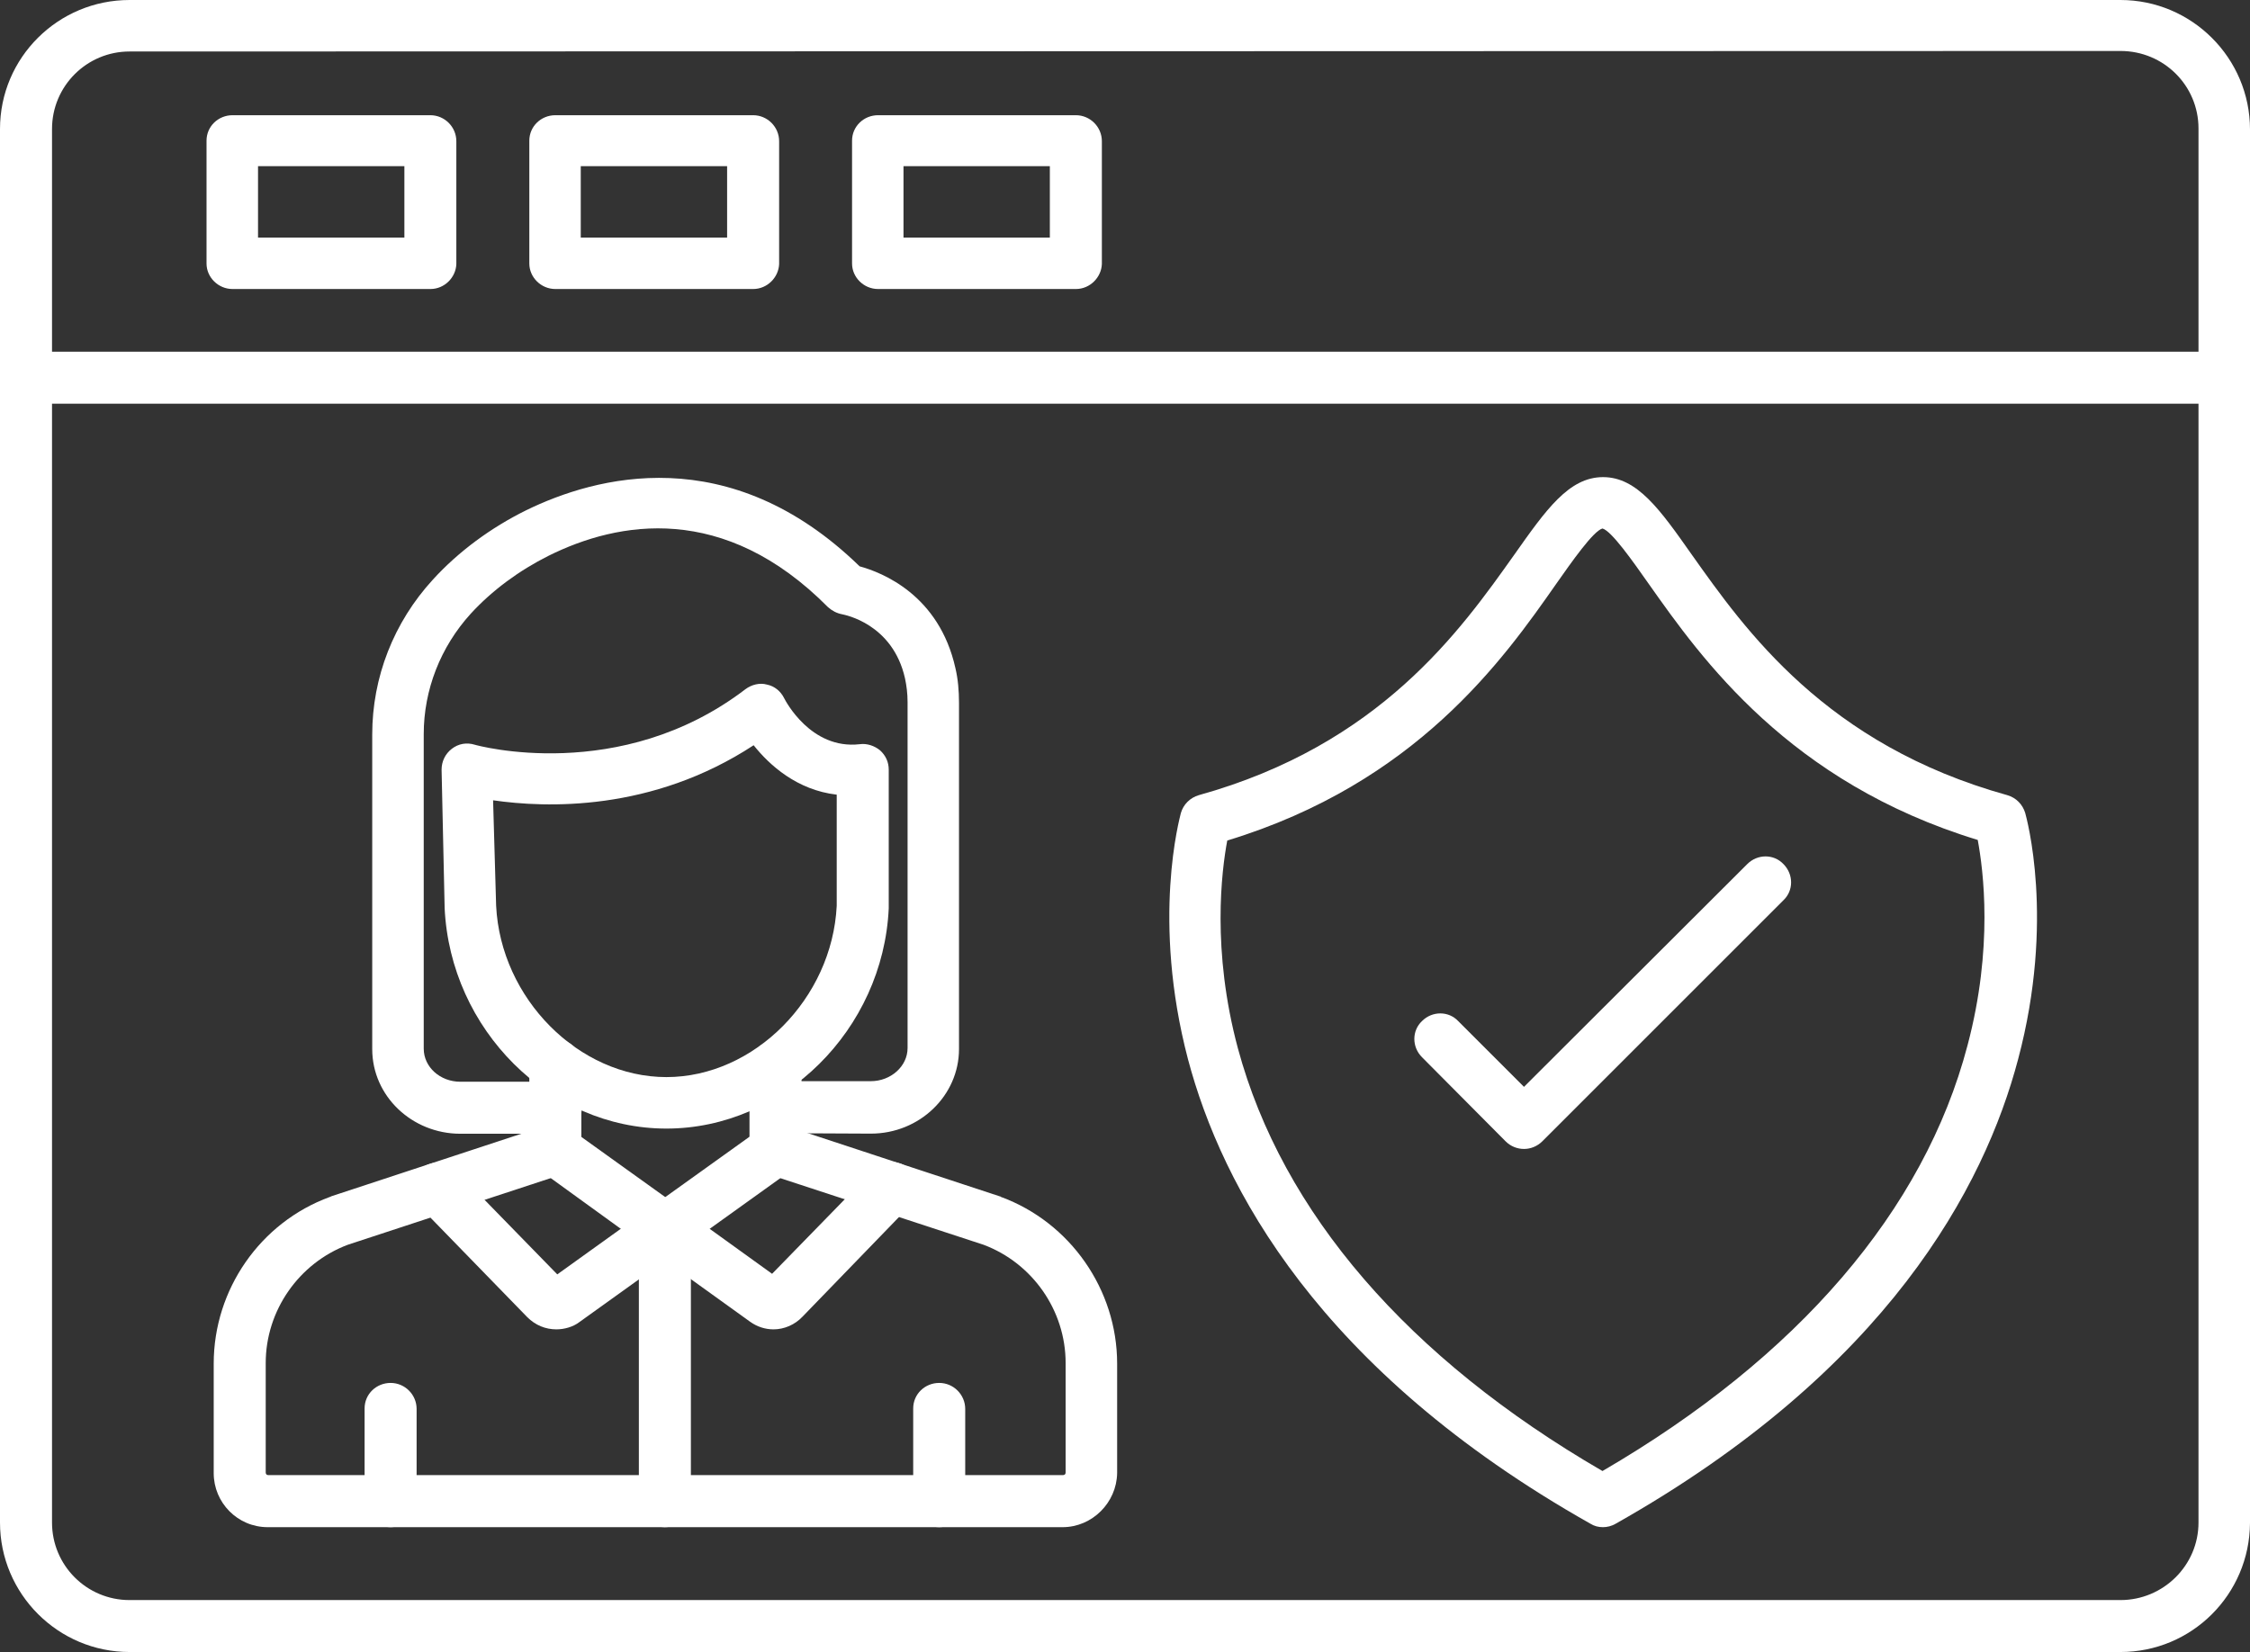 <?xml version="1.0" encoding="UTF-8" standalone="no"?><svg xmlns="http://www.w3.org/2000/svg" xmlns:xlink="http://www.w3.org/1999/xlink" fill="#ffffff" height="2553.9" preserveAspectRatio="xMidYMid meet" version="1" viewBox="197.7 659.5 3477.5 2553.9" width="3477.5" zoomAndPan="magnify"><rect x="197.7" y="659.5" width="3477.5" height="2553.9" fill="#333333" stroke="none"/><g><g clip-rule="evenodd" fill-rule="evenodd" id="change1_1"><path d="M397.9,739.1c-66.2,0-119.8,53.6-119.8,119.8v2154.4c0,66.2,53.6,119.8,119.8,119.8H3475 c66.2,0,120.6-53.6,120.6-119.8V858.1c0-66.2-53.6-119.8-120.6-119.8L397.9,739.1L397.9,739.1z M3475,3213.4H397.9 c-110.3,0-200.2-89.8-200.2-200.2V858.9c0-110.3,89.8-199.4,200.2-199.4H3475c110.3,0,200.2,89.8,200.2,200.2v2154.4 C3674.4,3124.4,3585.4,3213.4,3475,3213.4L3475,3213.4z"/><path d="M3635,1283.6H238c-22.1,0-40.2-18.1-40.2-40.2s18.1-40.2,40.2-40.2h3397 c22.1,0,40.2,18.1,40.2,40.2C3674.4,1266.3,3657.1,1283.6,3635,1283.6z"/><path d="M596.5,1026.8h226.2V916.4H596.5V1026.8z M862.9,1106.3H557.1c-22.1,0-40.2-18.1-40.2-39.4 V877c0-22.1,18.1-39.4,40.2-39.4h305.7c22.1,0,40.2,18.1,40.2,40.2v189.9C902.3,1088.2,884.9,1106.3,862.9,1106.3L862.9,1106.3z"/><path d="M1095.3,1026.8h226.2V916.4h-226.2V1026.8z M1361.7,1106.3h-305.7 c-22.1,0-40.2-18.1-40.2-39.4V877c0-22.1,18.1-39.4,40.2-39.4h305.7c22.1,0,40.2,18.1,40.2,40.2v189.9 C1401.1,1088.2,1383.7,1106.3,1361.7,1106.3L1361.7,1106.3z"/><path d="M1594.1,1026.8h226.2V916.4h-226.2V1026.8z M1860.5,1106.3h-305.7 c-22.1,0-40.2-18.1-40.2-39.4V877c0-22.1,18.1-39.4,40.2-39.4h305.7c22.1,0,40.2,18.1,40.2,40.2v189.9 C1899.9,1088.2,1882.5,1106.3,1860.5,1106.3L1860.5,1106.3z"/><path d="M1225.3,3020.4c-22.1,0-40.2-18.1-40.2-39.4v-420.8c0-22.1,18.1-40.2,40.2-40.2 c22.1,0,40.2,17.3,40.2,39.4V2981C1265.5,3002.3,1247.4,3020.4,1225.3,3020.4z"/><path d="M801.4,3020.4c-22.1,0-40.2-18.1-40.2-39.4v-144.2c0-22.1,18.1-39.4,40.2-39.4 c22.1,0,40.2,18.1,40.2,40.2v144.2C841.6,3002.3,823.5,3020.4,801.4,3020.4L801.4,3020.4z"/><path d="M1840,3020.4H611.5c-46.5,0-83.5-37.8-83.5-83.5v-169.4c0-114.3,71.7-218.3,179.7-257.7 c0.8,0,0.8,0,1.6-0.8l306.5-100.9v-102.4c0-22.1,18.1-40.2,40.2-40.2s40.2,18.1,40.2,40.2v130.8c0,17.3-11,32.3-27.6,37.8 l-333.3,109.5c-75.6,28.4-126.9,101.7-126.9,182.8v169.4c0,2.4,1.6,3.9,3.9,3.9h1228.5c2.4,0,3.9-1.6,3.9-3.9v-169.4 c0-81.2-51.2-154.4-126.9-182.8l-334.1-109.5c-16.5-5.5-27.6-20.5-27.6-37.8v-127.7c0-22.1,18.1-40.2,40.2-40.2 s40.2,18.1,40.2,40.2v99.3L1743,2509c0.8,0,0.8,0,1.6,0.8c107.2,39.4,179.7,143.4,179.7,257.7v169.4 C1923.5,2982.6,1885.7,3020.4,1840,3020.4L1840,3020.4z"/><path d="M1649.3,3020.4c-22.1,0-40.2-18.1-40.2-39.4v-144.2c0-22.1,18.1-39.4,40.2-39.4 s40.2,18.1,40.2,40.2v144.2C1689.5,3002.3,1671.3,3020.4,1649.3,3020.4z"/><path d="M1381.4,2639.8L1381.4,2639.8L1381.4,2639.8z M1393.2,2714.6c-12.6,0-25.2-3.9-36.2-11.8 l-154.4-111.1c-0.8,0-0.8-0.8-1.6-0.8l-168.6-122.1c-18.1-12.6-22.1-37.8-9.5-55.2c12.6-18.1,37.8-22.1,55.2-9.5l170.2,122.1 c0.8,0,0.8,0.8,1.6,0.8l141.1,101.7l156.8-160.8c15-15.8,40.2-15.8,55.9-0.8c15.8,15,15.8,40.2,0.8,55.9l-166.3,171.8 C1426.3,2707.5,1409.7,2714.6,1393.2,2714.6z"/><path d="M1070.1,2639.8L1070.1,2639.8L1070.1,2639.8z M1057.5,2714.6c-16.5,0-32.3-6.3-44.9-18.9 l-167.1-171.8c-15-15.8-15-41,0.8-55.9c15.8-15,41-15,55.9,0.8l156.8,160.8l142.6-102.4c0,0,0.8-0.8,1.6-0.8l169.4-121.4 c18.1-12.6,42.6-8.7,55.2,9.5c12.6,18.1,8.7,42.6-9.5,55.9l-170.2,122.1c0,0-0.8,0.8-1.6,0.8l-153.7,110.3 C1083.5,2710.7,1070.1,2714.6,1057.5,2714.6L1057.5,2714.6z"/><path d="M1396.3,2411.3c-22.1,0-40.2-18.1-40.2-40.2c0-22.1,18.1-40.2,40.2-40.2h147.4 c30.7,0,56.7-22.9,56.7-51.2v-535c0-13.4-1.6-25.2-3.9-36.2c-18.9-85.1-93.8-98.5-96.9-99.3c-8.7-1.6-15.8-5.5-22.1-11 c-160.8-162.3-323.9-133.2-431.8-79.6c-45.7,22.9-87.5,53.6-120.6,89.8c-46.5,51.2-72.5,117.4-72.5,186v486.2 c0,28.4,25.2,51.2,56.7,51.2h147.4c22.1,0,40.2,18.1,40.2,40.2c0,22.1-18.1,40.2-40.2,40.2H909.3c-74.9,0-136.3-58.3-136.3-130.8 V1795c0-88.3,33.1-173.4,93.8-239.5c39.4-43.3,89.8-80.4,144.2-107.2c106.4-52,313.6-109.5,515.3,86.7 c34.7,9.5,122.9,44.1,148.1,157.6c3.9,16.5,5.5,34.7,5.5,53.6v535c0,71.7-60.7,130.8-136.3,130.8L1396.3,2411.3L1396.3,2411.3z"/><path d="M964.5,2059.8c7.1,143.4,127.7,264.8,263.2,264.8s256.1-121.4,263.2-264.8V1888 c-61.5-7.1-104-45.7-128.4-76.4c-157.6,103.2-321.5,96.9-402.7,85.1L964.5,2059.8L964.5,2059.8z M1227.7,2404.2 c-180.5,0-334.1-152.9-342.8-341.2v-0.8l-4.7-212.8c0-12.6,5.5-24.4,15.8-32.3c10.2-7.9,22.9-10.2,35.5-6.3 c2.4,0.8,224.6,62.3,418.4-85.9c9.5-7.1,22.1-10.2,33.1-7.1c11.8,2.4,21.3,10.2,26.8,21.3c1.6,3.2,41,79.6,116.6,70.9 c11-1.6,22.9,2.4,31.5,9.5c8.7,7.9,13.4,18.1,13.4,29.9v212.8c0,0.8,0,1.6,0,1.6C1562.6,2251.3,1408.1,2404.2,1227.7,2404.2 L1227.7,2404.2z"/><path d="M2094.5,1958.9c-8.7,46.5-24.4,169.4,16.5,321.5c68.6,253.7,263.2,479.1,563.4,653.2 c301.8-175.7,497.2-402.7,564.2-658c40.2-151.3,24.4-271.1,15.8-317.6c-291.6-89-427.1-280.5-508.3-395.6 c-24.4-34.7-57.5-82-71.7-85.9c-14.2,3.9-47.3,51.2-71.7,85.9C2521.6,1678.4,2386.8,1869.9,2094.5,1958.9z M2675.2,3020.4 c-7.1,0-13.4-1.6-19.7-5.5c-420-237.2-569.7-521.7-621.7-717.9c-56.7-215.9-12.6-373.5-11-380.6c3.9-13.4,14.2-23.6,27.6-27.6 c280.5-78,405-255.3,487.8-371.9c48.9-69.3,84.3-119.8,137.1-119.8c52.8,0,88.3,50.4,137.1,119.8 c82.7,116.6,207.2,293.9,487.8,371.9c13.4,3.9,23.6,14.2,27.6,27.6c1.6,6.3,46.5,164.7-11,380.6c-52,197-201.7,480.7-621.7,717.9 C2688.6,3018.8,2681.5,3020.4,2675.2,3020.4z"/><path d="M2553.1,2435.7c-10.2,0-20.5-3.9-28.4-11.8l-129.2-130c-15.8-15.8-15.8-41,0-55.9 c15.8-15.8,41-15.8,55.9,0l101.7,101.7l345.1-344.4c15.8-15.8,41-15.8,55.9,0c15.8,15.8,15.8,41,0,55.9l-372.7,372.7 C2573.6,2431.7,2563.3,2435.7,2553.1,2435.7L2553.1,2435.7z"/></g></g><path d="M0 0H3873V3873H0z" fill="none"/></svg>